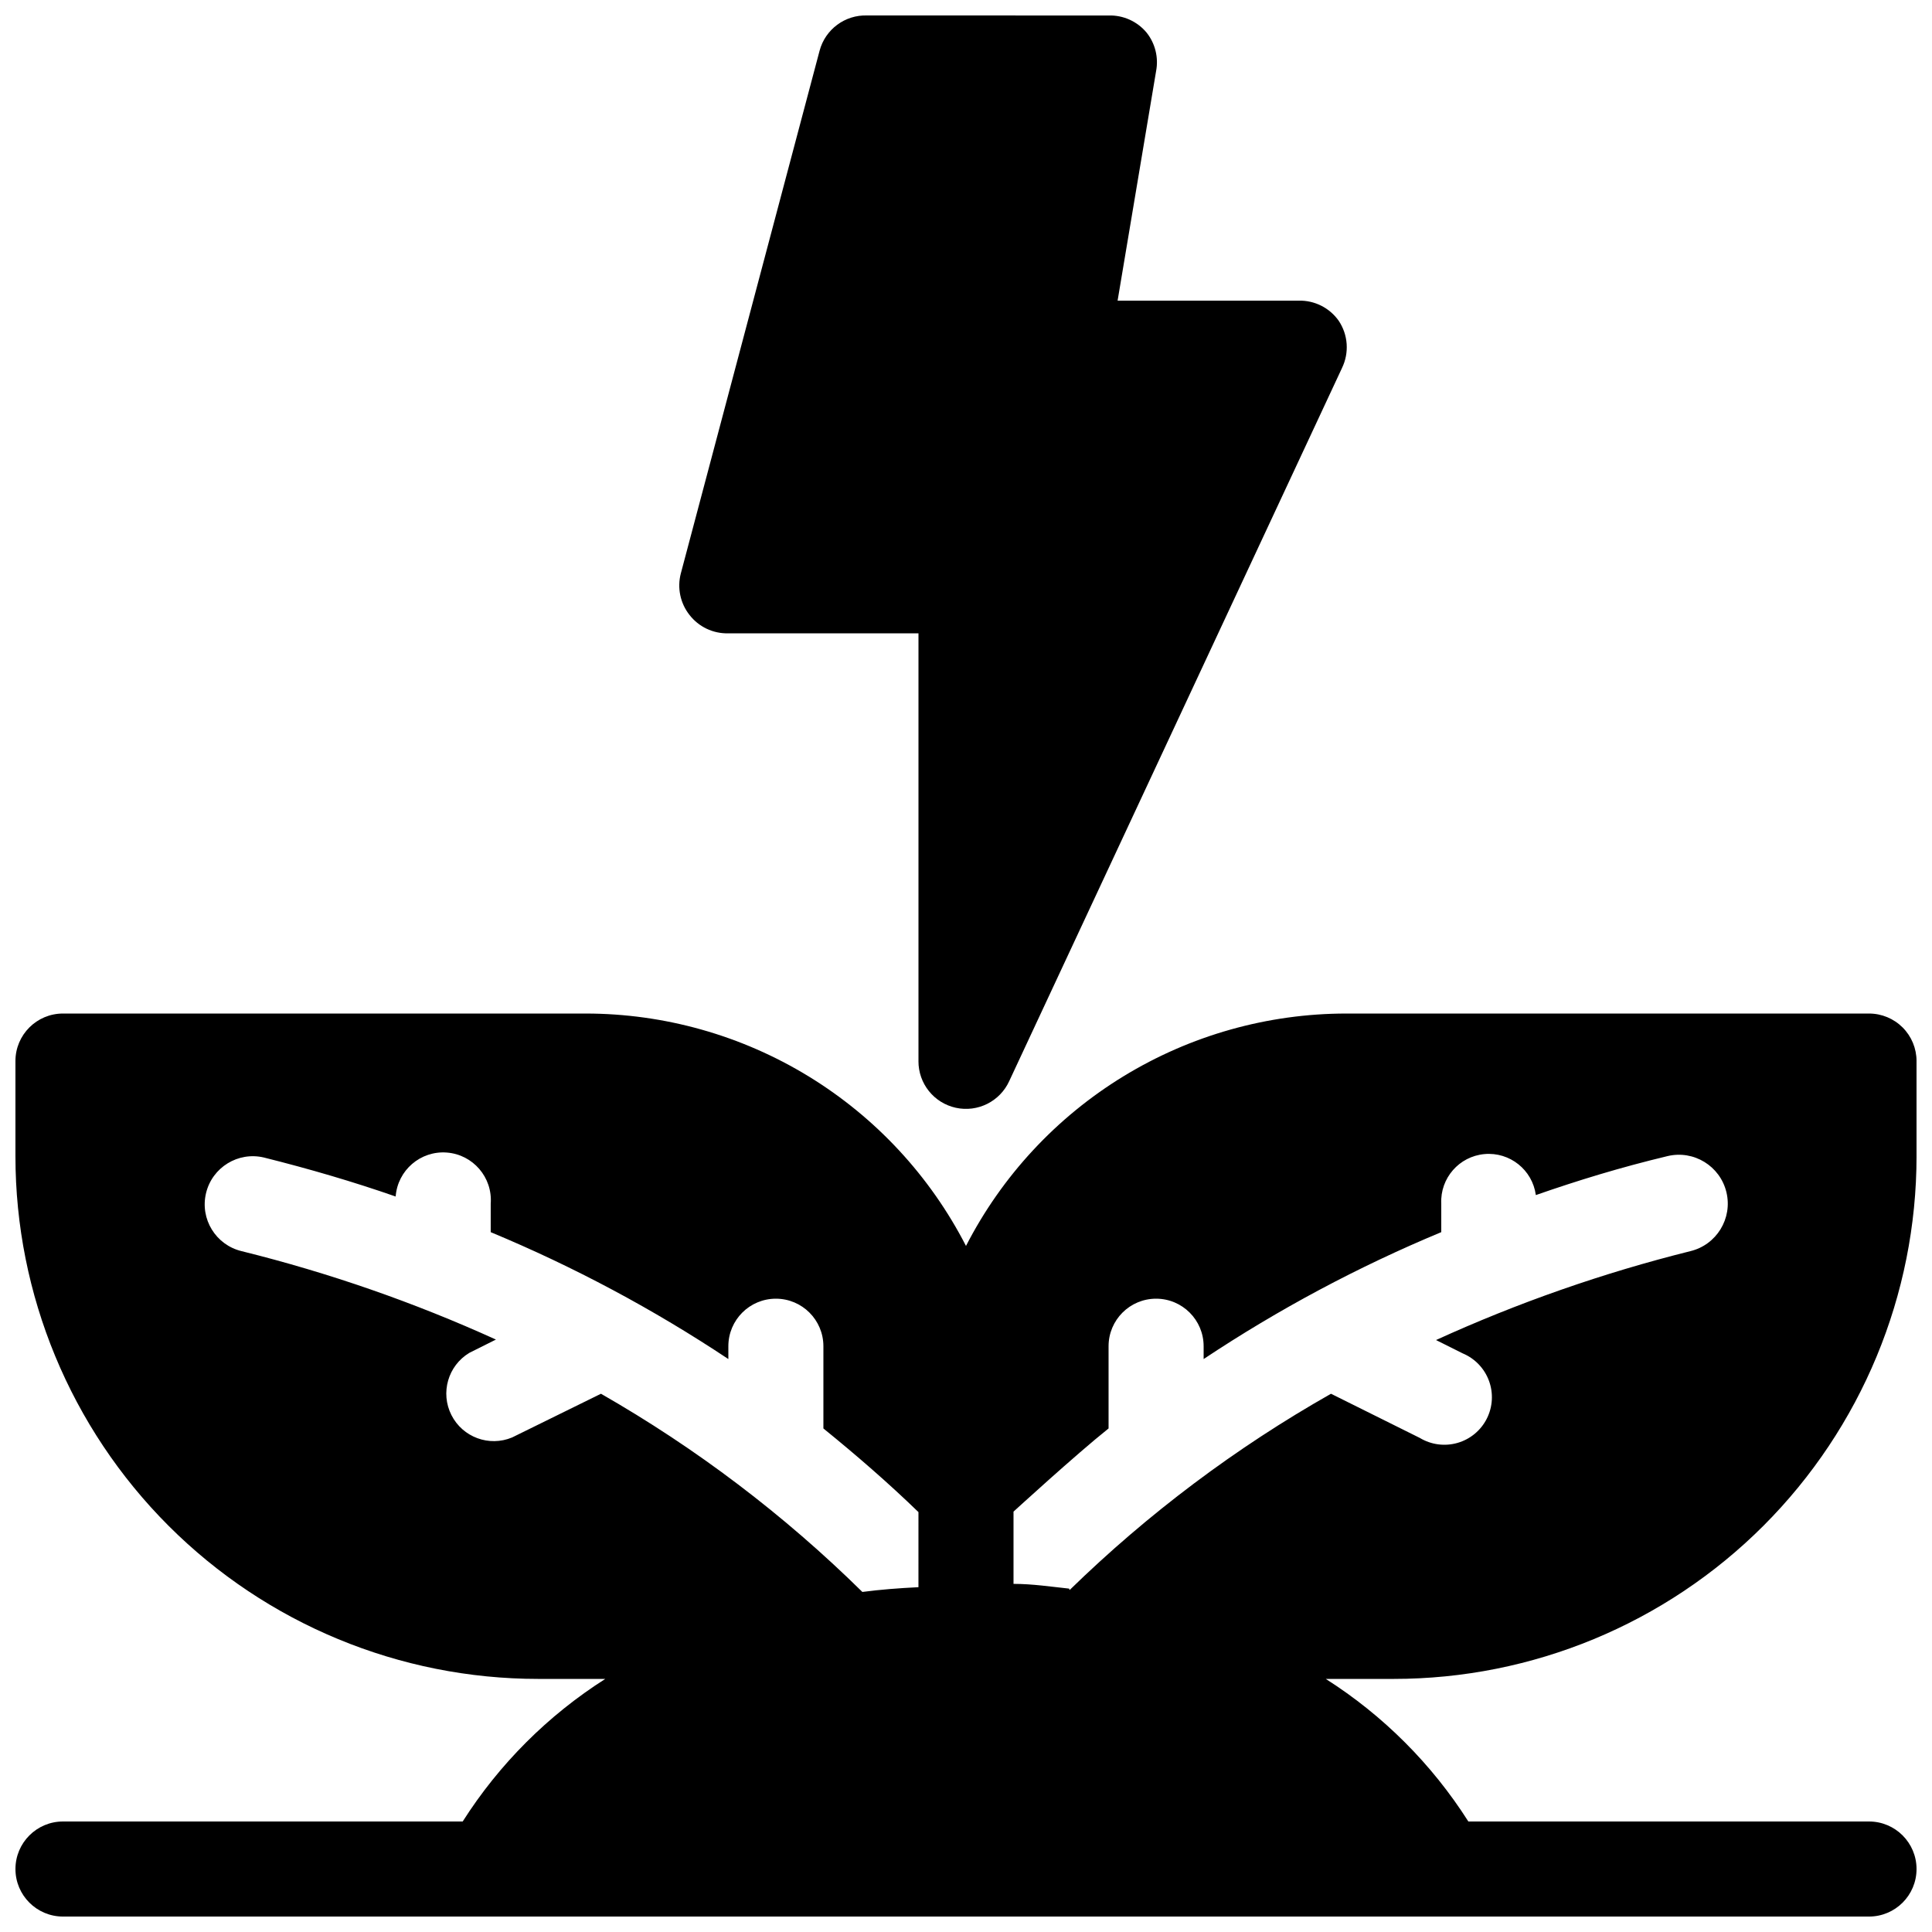 <?xml version="1.0" encoding="UTF-8"?>
<!-- Uploaded to: ICON Repo, www.iconrepo.com, Generator: ICON Repo Mixer Tools -->
<svg width="800px" height="800px" version="1.1" viewBox="144 144 512 512" xmlns="http://www.w3.org/2000/svg">
 <defs>
  <clipPath id="a">
   <path d="m148.09 148.09h503.81v503.81h-503.81z"/>
  </clipPath>
 </defs>
 <g clip-path="url(#a)">
  <path d="m304.65 588.93h-18.012c-36.746 0-71.984-14.594-97.969-40.578-25.98-25.984-40.578-61.223-40.578-97.969v-25.191c0-6.953 5.641-12.594 12.594-12.594h138.55c20.832 0.016 41.258 5.773 59.035 16.637 17.773 10.867 32.211 26.418 41.727 44.953 9.512-18.535 23.949-34.086 41.727-44.953 17.773-10.863 38.199-16.621 59.035-16.637h138.55c3.34 0 6.543 1.328 8.906 3.688 2.363 2.363 3.688 5.566 3.688 8.906v25.191c0 36.746-14.598 71.984-40.578 97.969-25.984 25.984-61.223 40.578-97.969 40.578h-18.012c15.215 9.672 28.113 22.574 37.785 37.785h106.18c6.957 0 12.594 5.641 12.594 12.598 0 6.957-5.637 12.594-12.594 12.594h-478.62c-6.953 0-12.594-5.637-12.594-12.594 0-6.957 5.641-12.598 12.594-12.598h105.93c9.676-15.211 22.574-28.113 37.789-37.785zm82.75-44.207c-8.062-7.809-16.5-15.113-25.191-22.168v-21.789c0-6.957-5.637-12.598-12.594-12.598-6.957 0-12.594 5.641-12.594 12.598v3.402-0.004c-19.863-13.207-40.953-24.473-62.977-33.629v-7.555c0.52-6.957-4.695-13.02-11.652-13.543-6.957-0.52-13.016 4.695-13.539 11.652-11.211-3.906-22.797-7.305-34.891-10.328h0.004c-6.856-1.637-13.734 2.594-15.367 9.445-1.637 6.852 2.594 13.73 9.445 15.367 23.133 5.731 45.688 13.57 67.383 23.426l-7.055 3.527h0.004c-5.652 3.402-7.723 10.59-4.746 16.477 2.977 5.887 9.992 8.48 16.082 5.941l23.551-11.586c25.258 14.453 48.543 32.105 69.273 52.523 4.785-0.629 9.699-1.008 14.863-1.258zm40.055 20.656c20.762-20.242 44.047-37.723 69.273-52.02l23.555 11.715h-0.004c3 1.805 6.617 2.277 9.98 1.309 3.367-0.969 6.176-3.293 7.754-6.418 1.582-3.125 1.789-6.766 0.574-10.051-1.211-3.285-3.738-5.914-6.973-7.262l-7.055-3.527h0.004c21.691-9.895 44.25-17.781 67.383-23.551 6.957-1.668 11.242-8.664 9.574-15.617-1.672-6.957-8.664-11.242-15.621-9.574-12.594 3.023-23.68 6.422-34.891 10.328h0.004c-0.898-6.684-6.902-11.473-13.617-10.867-6.719 0.609-11.762 6.398-11.449 13.137v7.559-0.004c-22.023 9.156-43.113 20.422-62.973 33.629v-3.398c0-6.957-5.641-12.598-12.598-12.598-6.957 0-12.594 5.641-12.594 12.598v21.789c-8.691 6.926-25.191 22.043-25.191 22.043v19.145c5.039 0 9.949 0.754 14.738 1.258zm-53.656-417.28c-5.856-0.199-11.074 3.664-12.594 9.32l-36.781 138.55c-0.996 3.809-0.156 7.859 2.269 10.957 2.457 3.199 6.297 5.023 10.328 4.914h50.383v113.36h-0.004c-0.031 5.941 4.09 11.094 9.891 12.371s11.703-1.676 14.168-7.078l88.168-188.93h-0.004c1.984-4.055 1.648-8.859-0.879-12.594-2.43-3.414-6.394-5.398-10.582-5.293h-47.988l10.203-60.832c0.688-3.606-0.234-7.332-2.519-10.203-2.481-2.984-6.199-4.656-10.074-4.535z" fill-rule="evenodd"/>
 </g>
</svg>